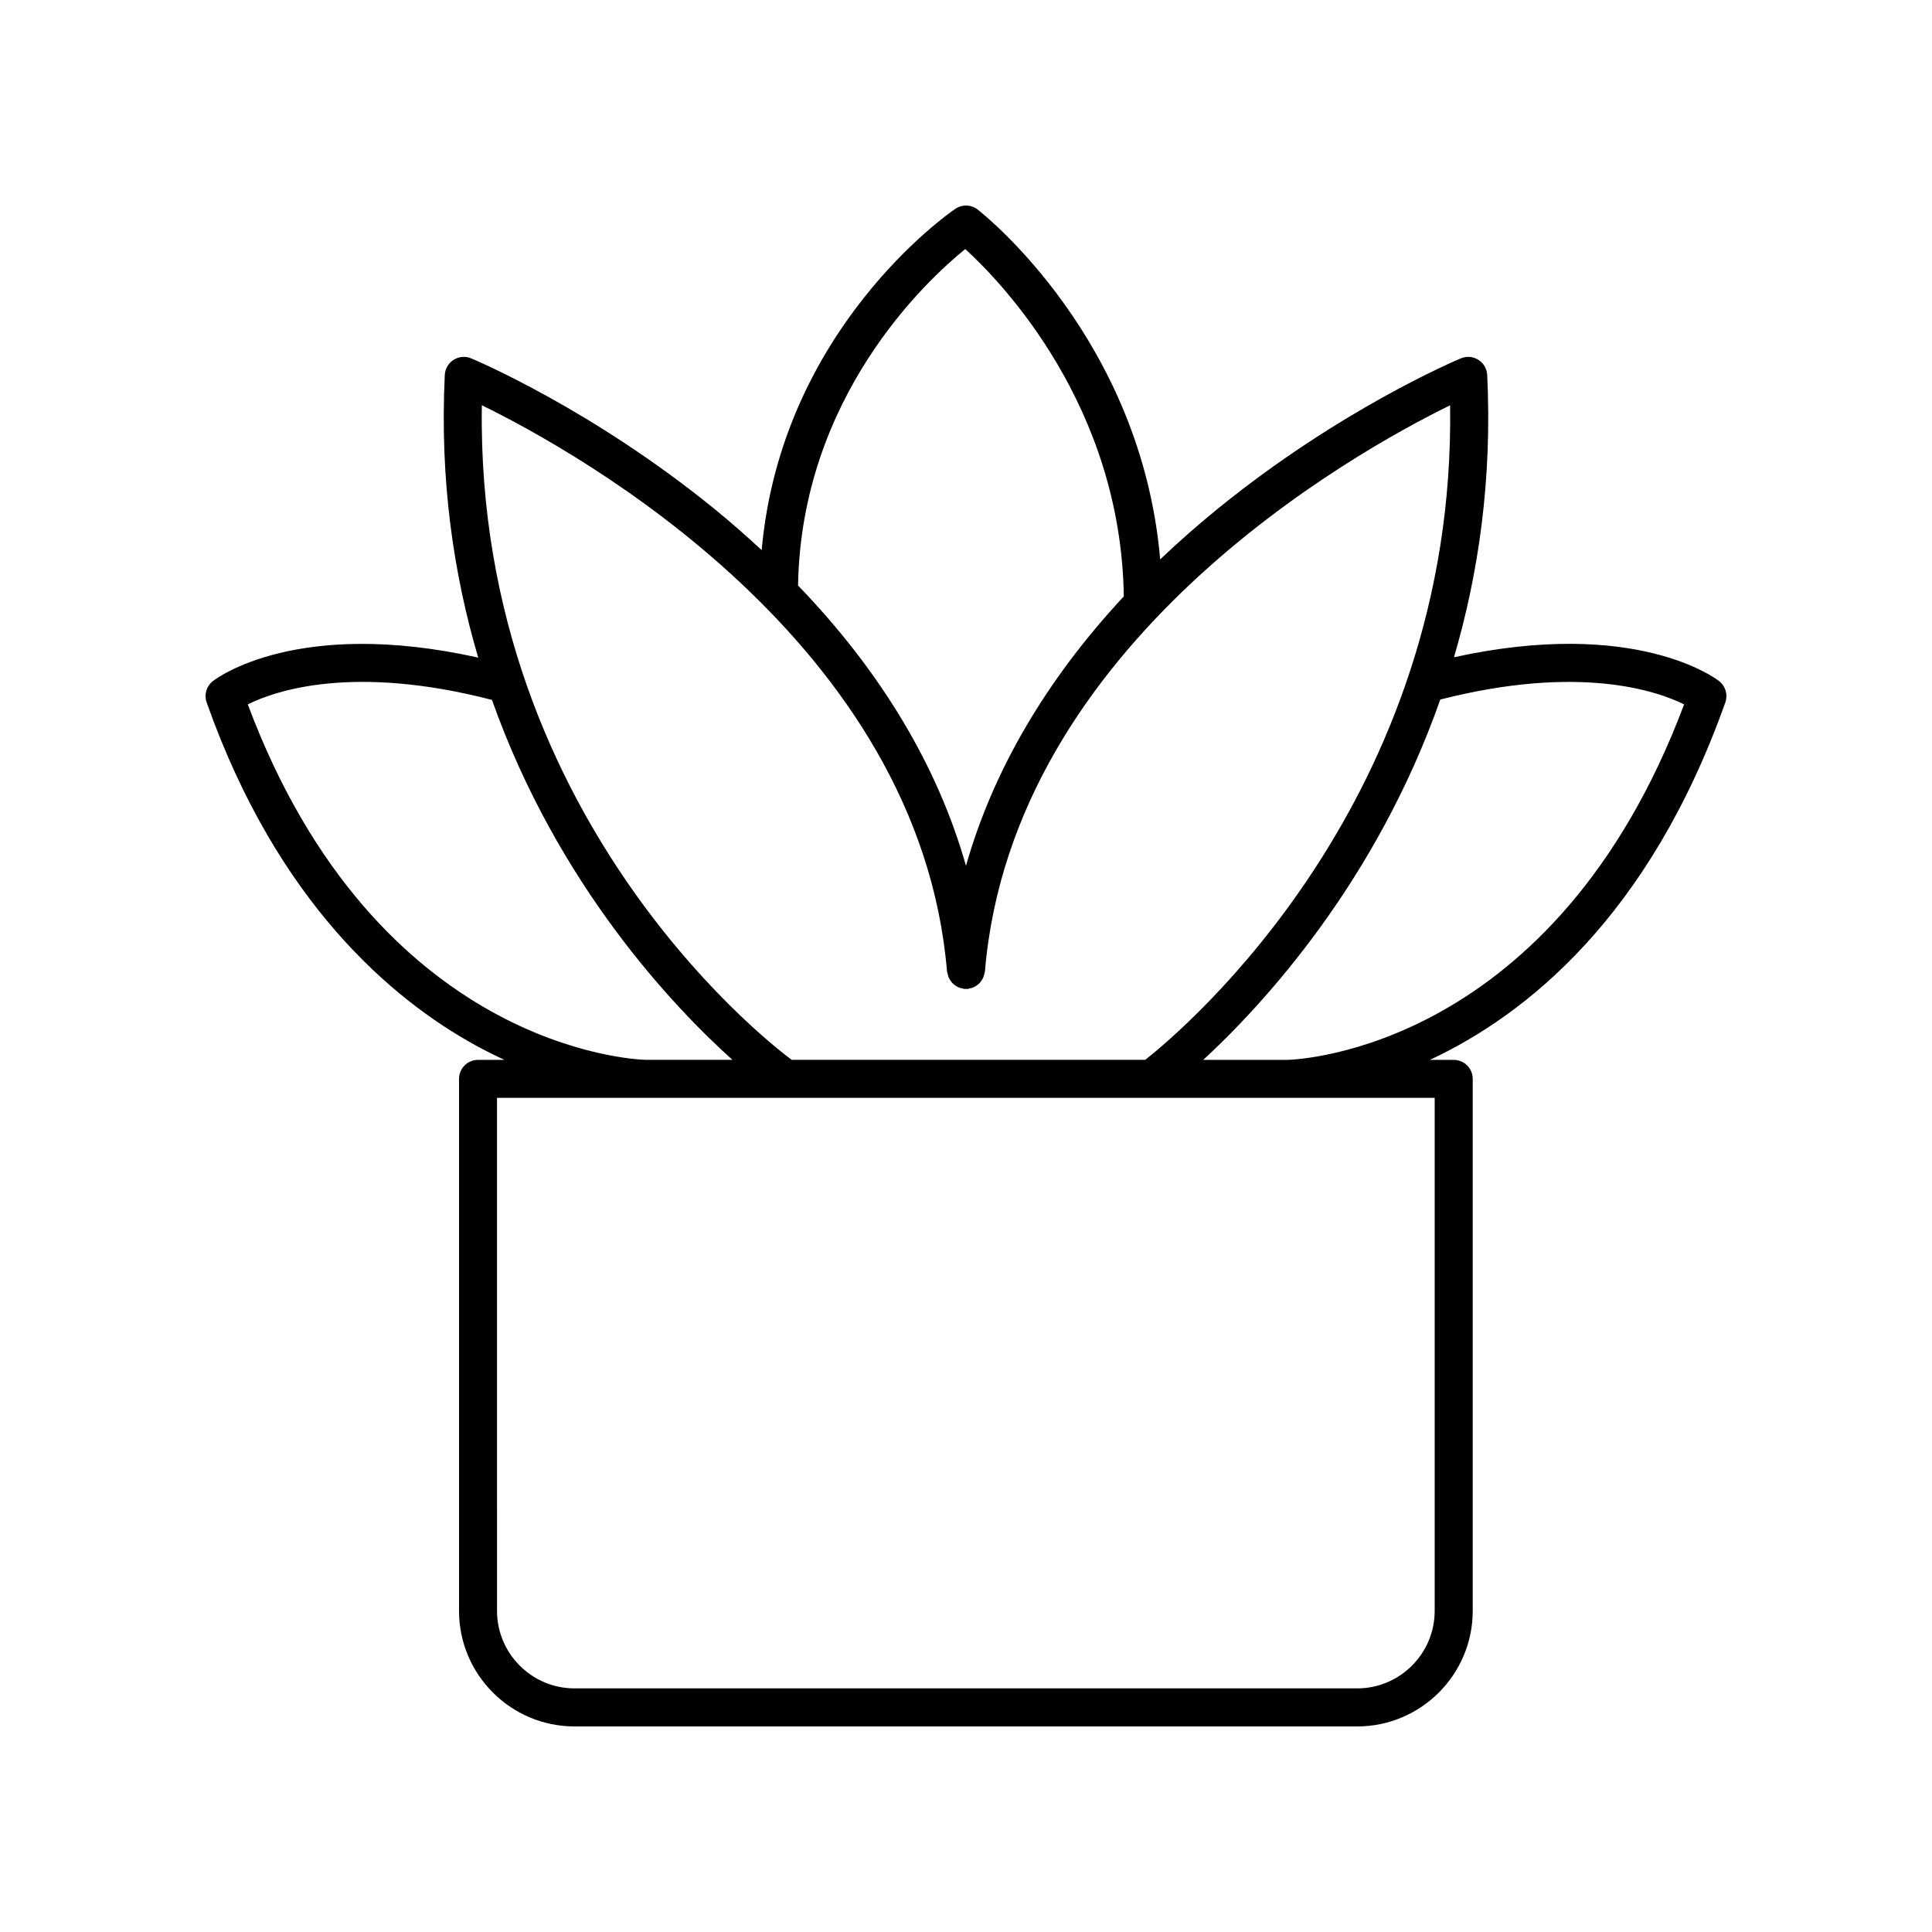 <?xml version="1.0" encoding="UTF-8"?>
<!-- Uploaded to: SVG Repo, www.svgrepo.com, Generator: SVG Repo Mixer Tools -->
<svg fill="#000000" width="800px" height="800px" version="1.1" viewBox="144 144 512 512" xmlns="http://www.w3.org/2000/svg">
 <path d="m529.32 318.18c6.465-22.016 10.152-46.977 8.805-74.809-0.078-1.637-0.953-3.141-2.344-4.016-1.387-0.879-3.121-1.023-4.633-0.391-1.293 0.543-32.113 13.566-64.477 39.895-5.356 4.356-10.426 8.824-15.211 13.387-5.039-58.242-46.492-91.246-48.363-92.707-1.727-1.348-4.121-1.426-5.938-0.191-1.992 1.355-46.098 32.109-51.309 90.438-4-3.703-8.141-7.359-12.523-10.926-32.363-26.332-63.184-39.355-64.477-39.895-1.52-0.633-3.246-0.492-4.633 0.391-1.387 0.875-2.262 2.375-2.344 4.016-1.355 27.934 2.359 52.914 8.863 74.902-48.023-10.688-69.422 5.512-70.348 6.246-1.691 1.332-2.344 3.598-1.625 5.629 18.77 53.094 49.152 78.746 71.332 90.91 2.594 1.422 5.117 2.672 7.59 3.816h-7c-2.785 0-5.039 2.254-5.039 5.039v140.99c0 16.879 13.73 30.617 30.613 30.617h207.41c16.879 0 30.617-13.738 30.617-30.617v-140.99c0-2.785-2.254-5.039-5.039-5.039h-6.309c25.496-11.91 58.105-37.906 78.289-94.719 0.723-2.035 0.07-4.309-1.633-5.648-0.922-0.73-22.277-16.855-70.277-6.328zm-129.52-108.18c9.836 8.977 41.262 41.641 42.02 92.051-20.543 22.059-34.664 46.148-41.824 71.395-7.473-26.344-22.48-51.453-44.504-74.281 0.855-50.012 33.973-80.793 44.309-89.164zm-4.824 191.49c0.016 0.203 0.121 0.371 0.164 0.57 0.066 0.328 0.141 0.637 0.266 0.938 0.141 0.34 0.316 0.633 0.52 0.926 0.148 0.211 0.293 0.41 0.473 0.602 0.289 0.305 0.605 0.551 0.965 0.773 0.184 0.113 0.359 0.223 0.555 0.312 0.383 0.176 0.781 0.277 1.207 0.352 0.16 0.027 0.289 0.117 0.453 0.133 0.145 0.016 0.273-0.047 0.418-0.043 0.145-0.004 0.273 0.059 0.418 0.043 0.164-0.012 0.297-0.102 0.457-0.133 0.422-0.07 0.816-0.172 1.195-0.348 0.203-0.094 0.383-0.203 0.574-0.32 0.348-0.223 0.66-0.457 0.945-0.758 0.184-0.191 0.332-0.398 0.484-0.613 0.199-0.293 0.375-0.582 0.512-0.914 0.129-0.305 0.203-0.617 0.27-0.945 0.039-0.195 0.145-0.363 0.16-0.566 7.285-87.199 97.637-137.52 123.28-150.09 1.59 104.59-70.441 165.29-80.785 173.46h-93.754c-0.066-0.051-0.098-0.129-0.164-0.176-0.855-0.613-83.621-61.074-81.895-173.3 25.637 12.562 115.98 62.809 123.28 150.1zm-185.31-70.824c7.297-3.625 27.875-10.719 64.711-1.184 17.402 49.082 48.129 81.367 63.719 95.387h-22.941c-2.941-0.074-71.328-2.871-105.49-94.203zm314.54 104.28v135.95c0 11.328-9.215 20.543-20.543 20.543h-207.41c-11.324 0-20.535-9.215-20.535-20.543l-0.004-135.95zm-38.957-10.074h-22.363c15.934-14.723 45.793-47.121 62.805-95.488 36.801-9.387 57.352-2.309 64.617 1.285-34.266 91.246-102.02 94.125-105.06 94.203z"/>
</svg>